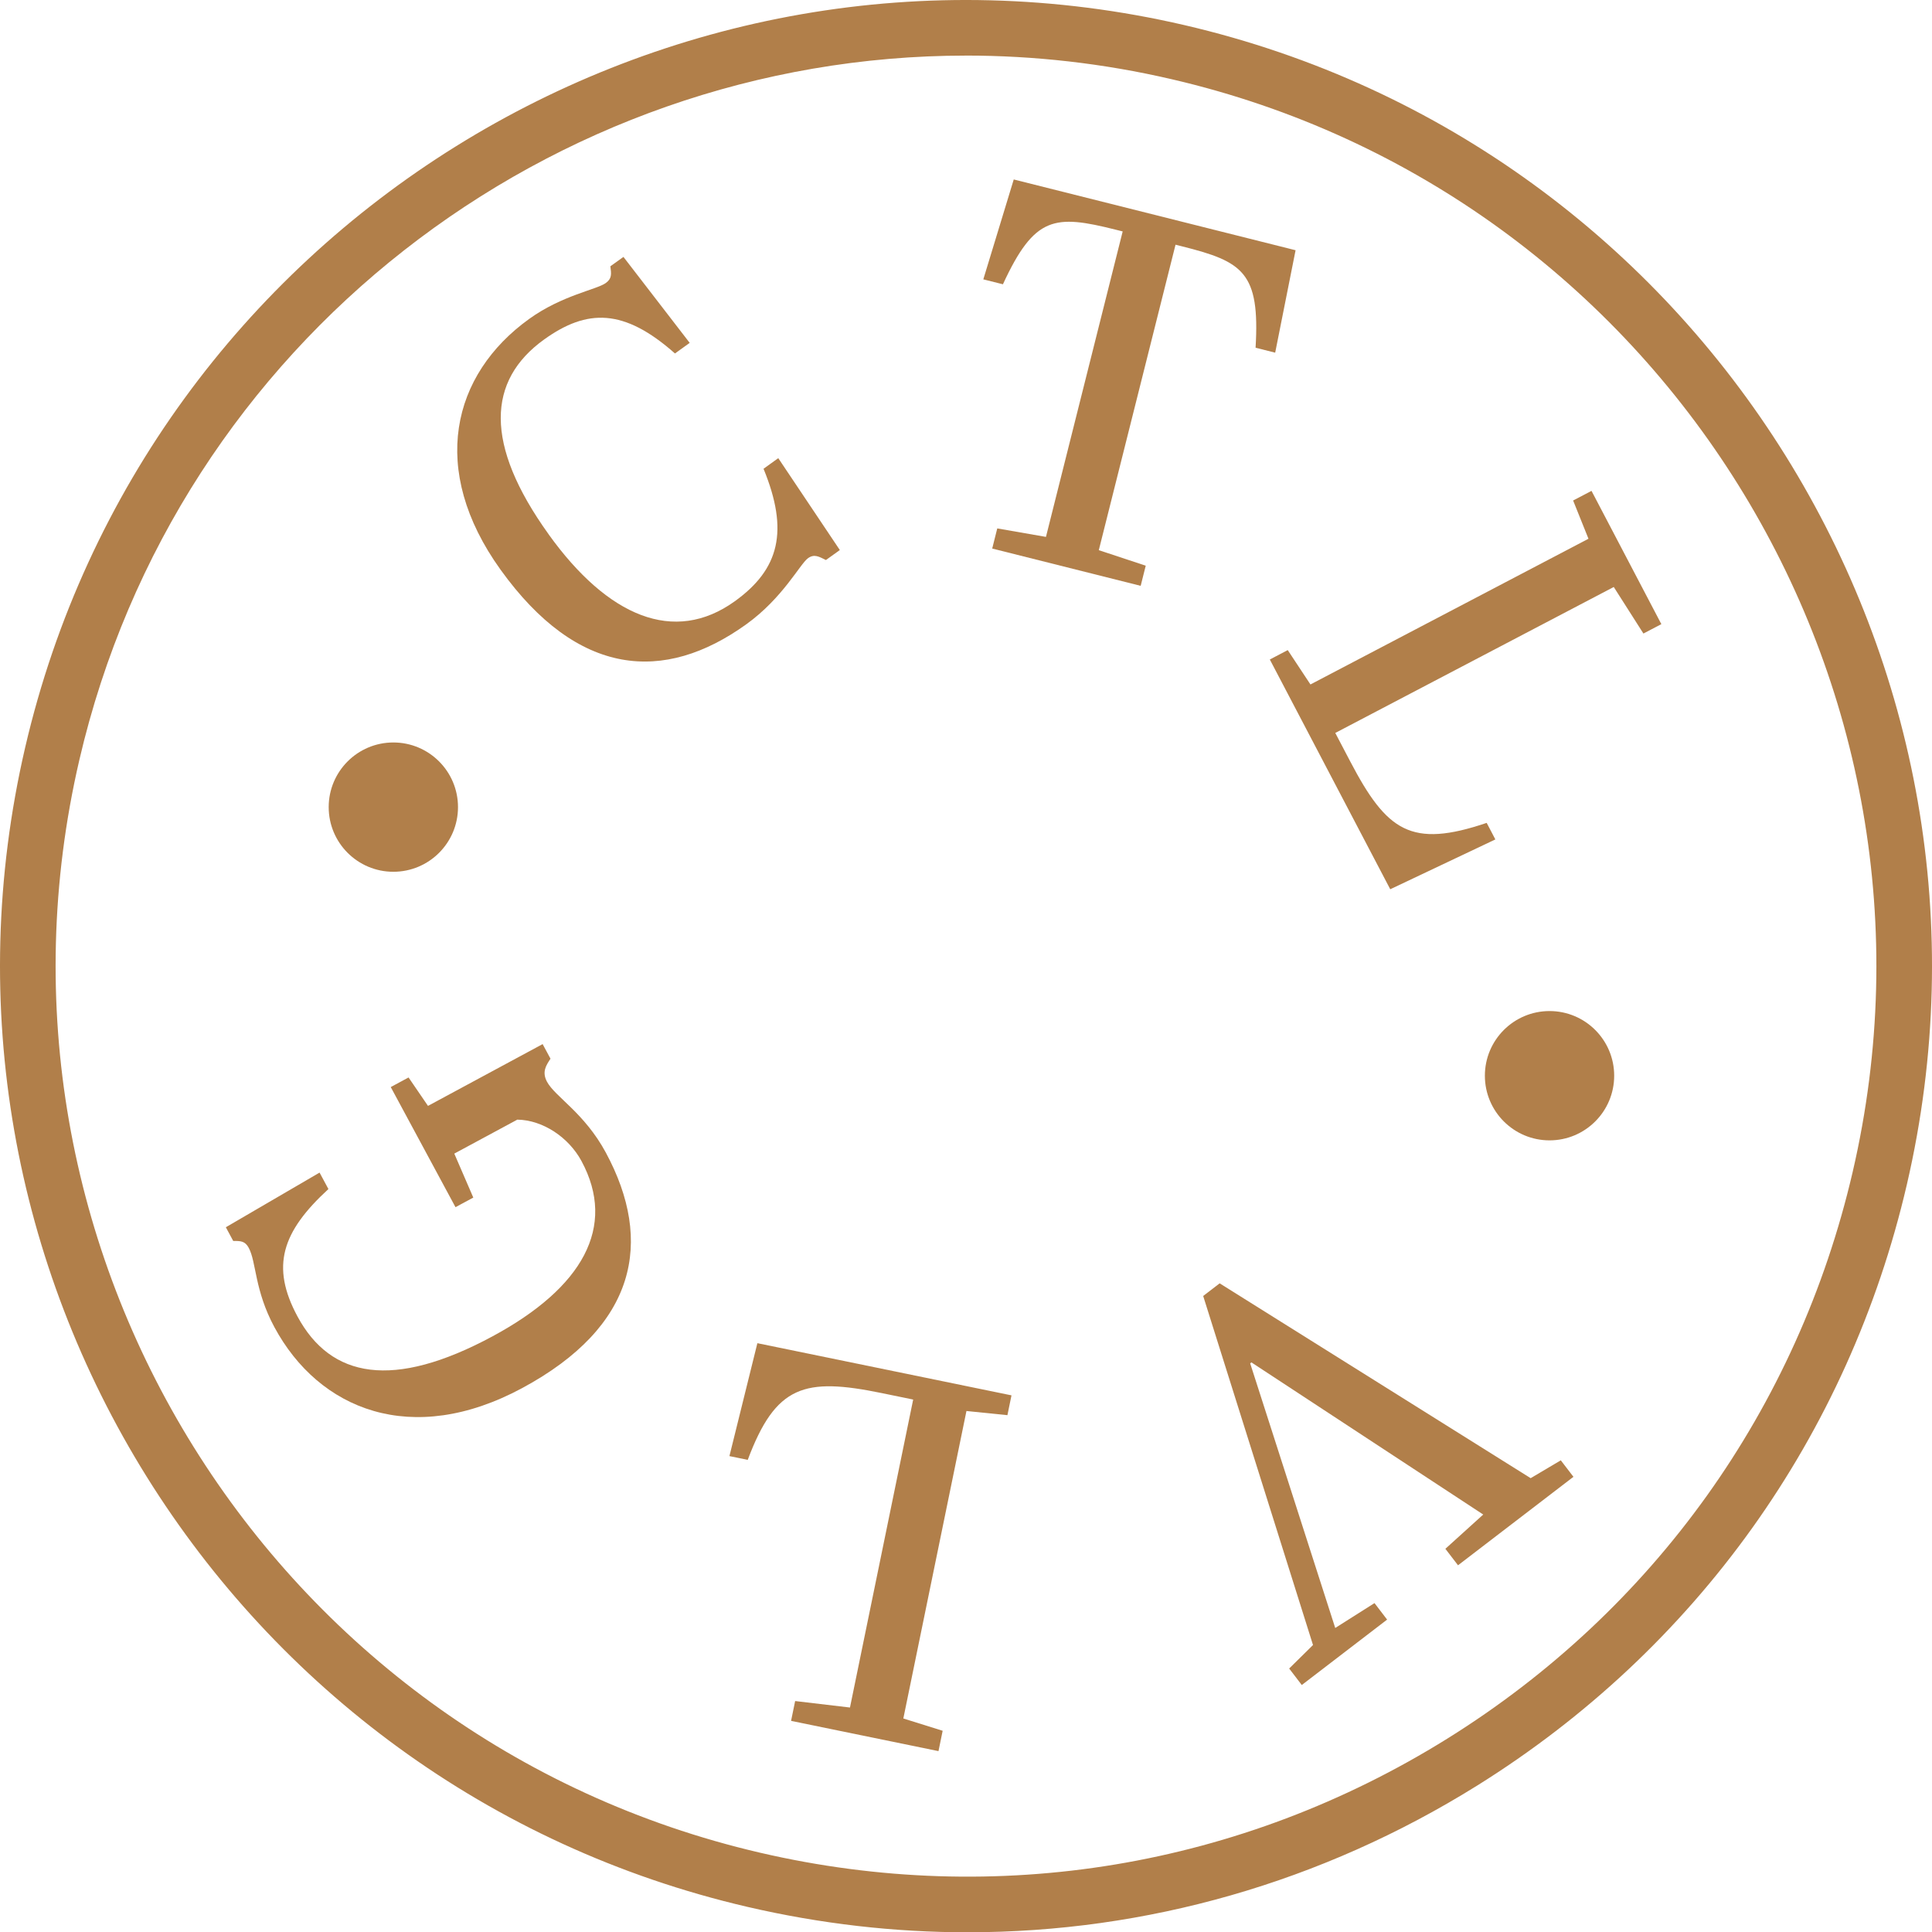 <?xml version="1.0" encoding="UTF-8"?>
<svg xmlns="http://www.w3.org/2000/svg" id="Layer_2" viewBox="0 0 85.586 85.599">
  <g id="Components">
    <g id="ec33ce67-9969-4c41-ac0a-d01d84e2e6ac_1">
      <circle cx="68.643" cy="47.653" r="2.864" style="fill:#b17f4a; stroke-width:0px;"></circle>
      <circle cx="17.425" cy="35.755" r="2.864" style="fill:#b17f4a; stroke-width:0px;"></circle>
      <path d="m42.874,85.599c-3.249,0-6.519-.372-9.763-1.126C10.13,79.134-4.224,56.093,1.115,33.111,6.454,10.129,29.492-4.222,52.475,1.114c22.982,5.339,37.335,28.379,31.997,51.361-2.585,11.132-9.352,20.591-19.053,26.636-6.875,4.282-14.642,6.487-22.544,6.487Zm-.083-83.136C24.461,2.463,7.835,15.067,3.514,33.669c-5.031,21.659,8.497,43.373,30.155,48.404,10.489,2.439,21.304.641,30.447-5.054,9.142-5.695,15.519-14.611,17.956-25.103,5.031-21.659-8.497-43.373-30.155-48.404-3.056-.711-6.115-1.05-9.126-1.05Z" style="fill:#b17f4a; stroke-width:0px;"></path>
      <path d="m59.152,72.116l1.737-1.1.559.731-3.78,2.898-.559-.731,1.056-1.041-4.865-15.462.73-.56,13.777,8.631,1.335-.791.56.731-5.113,3.919-.56-.73,1.677-1.518-10.269-6.74-.055.043,3.768,11.723Z" style="fill:#b17f4a; stroke-width:0px;"></path>
      <path d="m35.044,76.233l.18-.878,2.429.287,2.8-13.643-1.396-.287c-3.423-.702-4.691-.352-5.933,2.959l-.811-.167,1.238-5.002,11.257,2.311-.18.878-1.815-.185-2.796,13.621,1.742.545-.185.901-6.53-1.34Z" style="fill:#b17f4a; stroke-width:0px;"></path>
      <path d="m21.823,59.196c3.986-2.149,5.507-4.848,3.937-7.761-.567-1.052-1.711-1.819-2.843-1.836l-2.792,1.505.842,1.948-.789.425-2.868-5.321.789-.425.861,1.259,5.078-2.737.349.647c-.187.284-.394.578-.154,1.023.36.667,1.657,1.378,2.606,3.138,2.126,3.945,1.357,7.701-3.701,10.427-4.895,2.639-9.009.966-10.982-2.696-.883-1.639-.798-2.885-1.136-3.512-.164-.304-.349-.308-.688-.307l-.327-.607,4.152-2.421.392.729c-2.059,1.893-2.568,3.421-1.369,5.646,1.472,2.731,4.233,3.253,8.643.876Z" style="fill:#b17f4a; stroke-width:0px;"></path>
      <path d="m24.305,23.672c2.616,3.64,5.557,4.896,8.245,2.964,1.979-1.422,2.404-3.115,1.274-5.87l.653-.47,2.727,4.071-.616.442c-.305-.149-.514-.282-.794-.081-.355.255-1.112,1.762-2.736,2.929-3.64,2.617-7.465,2.337-10.887-2.424-3.18-4.424-2.16-8.639,1.275-11.108,1.456-1.047,2.979-1.292,3.389-1.587.28-.201.247-.404.204-.742l.579-.415,2.935,3.808-.653.469c-2.259-2-3.892-1.987-5.796-.619-2.52,1.811-2.67,4.636.201,8.631Z" style="fill:#b17f4a; stroke-width:0px;"></path>
      <path d="m56.49,15.623l-.869-.219c.199-3.339-.559-3.814-3.257-4.491l-.289-.073-3.399,13.532,2.079.688-.224.892-6.577-1.652.224-.892,2.157.376,3.399-13.532-.312-.078c-2.698-.677-3.59-.617-4.993,2.419l-.869-.218,1.348-4.425,12.485,3.135-.903,4.537Z" style="fill:#b17f4a; stroke-width:0px;"></path>
      <path d="m73.596,27.649l-.794.416-1.314-2.062-12.336,6.466.662,1.262c1.621,3.095,2.695,3.855,6.045,2.722l.384.733-4.656,2.207-5.335-10.178.794-.416,1.006,1.522,12.316-6.455-.68-1.694.815-.427,3.094,5.904Z" style="fill:#b17f4a; stroke-width:0px;"></path>
    </g>
  </g>
</svg>
